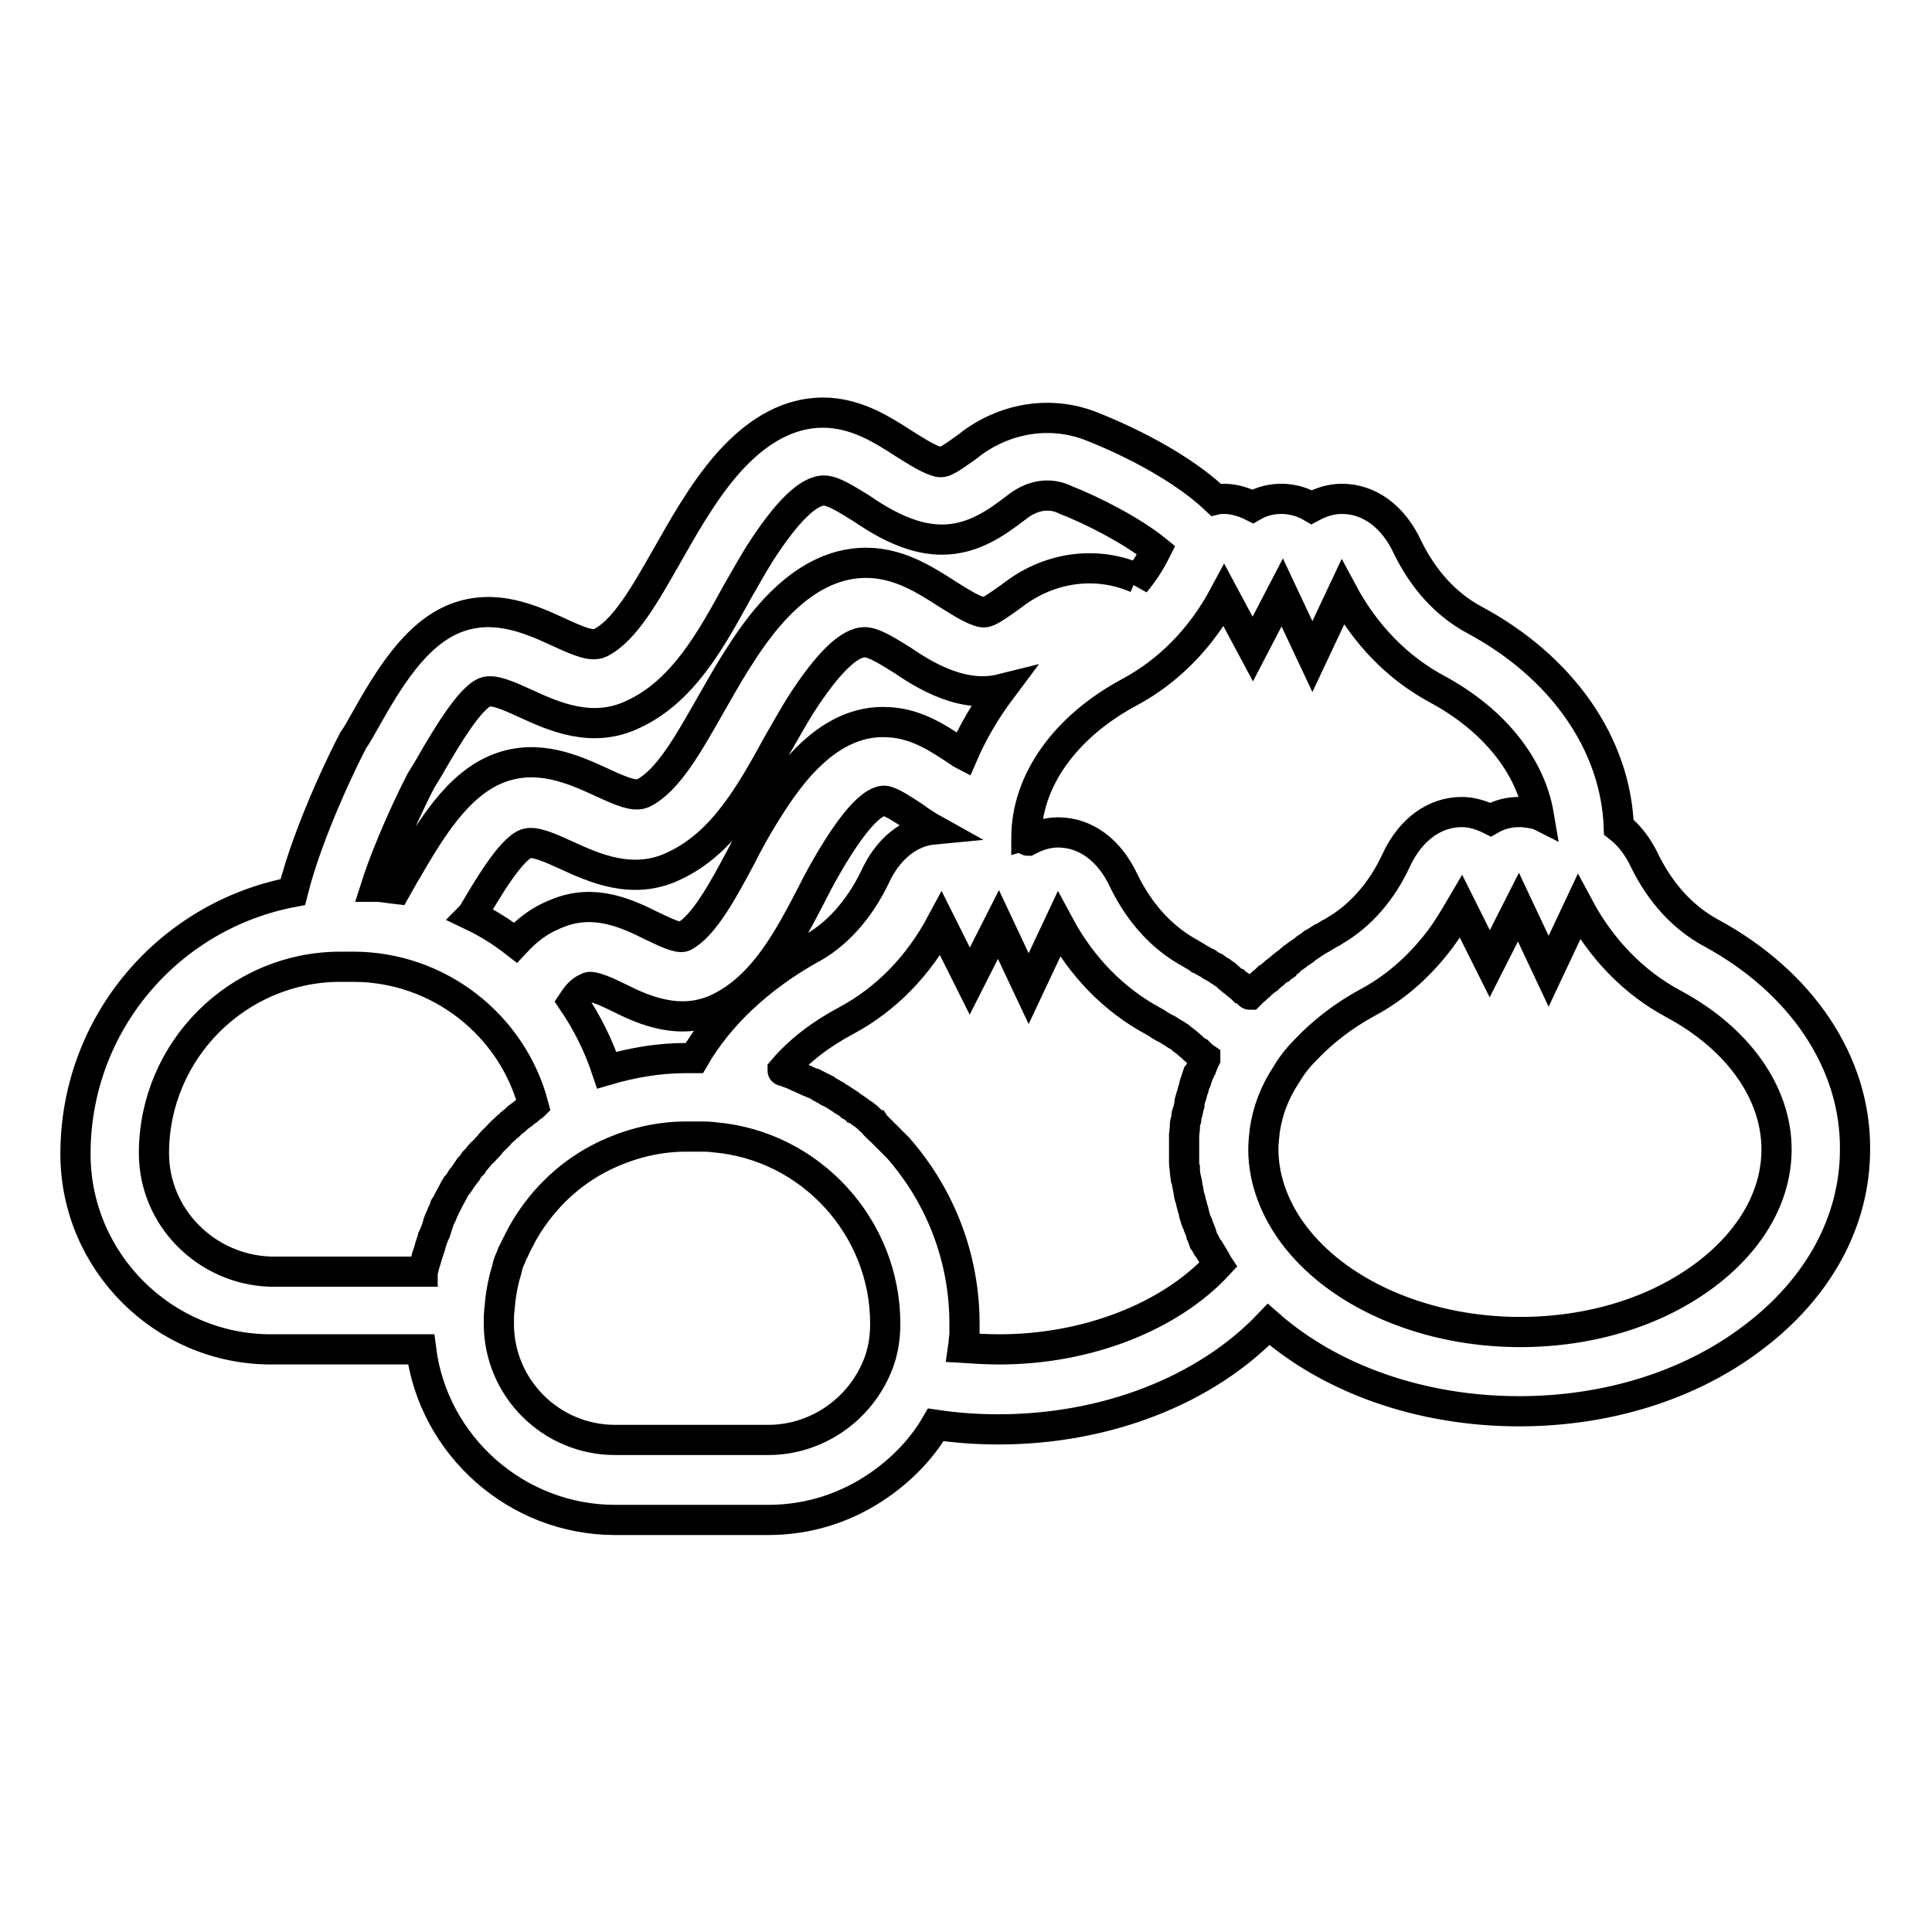 <?xml version="1.0" encoding="utf-8"?>
<!-- Svg Vector Icons : http://www.onlinewebfonts.com/icon -->
<!DOCTYPE svg PUBLIC "-//W3C//DTD SVG 1.1//EN" "http://www.w3.org/Graphics/SVG/1.1/DTD/svg11.dtd">
<svg version="1.1" xmlns="http://www.w3.org/2000/svg" xmlns:xlink="http://www.w3.org/1999/xlink" x="0px" y="0px" viewBox="0 0 256 256" enable-background="new 0 0 256 256" xml:space="preserve">
<g> <path stroke-width="4" fill-opacity="0" stroke="#000000"  d="M226.7,123.6c-3.7-2-6.7-5.3-8.8-9.6c-0.9-1.9-2.1-3.4-3.4-4.4c-0.4-11.1-7.6-21.3-19.2-27.5 c-3.7-2-6.7-5.3-8.8-9.6c-1.9-4.1-5.1-6.4-8.7-6.4c-1.4,0-2.7,0.4-4,1.1c-1.2-0.7-2.6-1.1-4-1.1c-1.3,0-2.6,0.3-3.8,1 c-1.2-0.6-2.5-1-3.8-1c-0.4,0-0.7,0-1.1,0.1c-5.7-5.4-14.7-9-16.2-9.6c-5.3-2.2-11.3-1.4-16.1,2.1l-0.5,0.4c-3.2,2.3-3.4,2.3-4.3,2 c-1.2-0.4-2.6-1.3-4.2-2.3c-2.8-1.8-5.9-3.8-9.9-4.1c-9.4-0.6-15.5,9-18.1,13.1c-1.2,1.9-2.3,3.9-3.4,5.8c-2.8,4.9-5.6,10-8.9,11.6 c-1.1,0.5-2.8-0.2-5.6-1.5c-3.5-1.6-8.3-3.8-13.5-1.8C55,84,51.4,90.1,48.3,95.6c-0.5,0.9-1,1.8-1.5,2.5l-0.1,0.2l-0.1,0.2 c-0.7,1.3-5.7,11.3-7.8,19.7C22.4,121.3,10,135.6,10,152.9c0,14.3,11.7,25.9,25.9,25.9h19.9c1.6,12.7,12.6,22.6,25.7,22.6h20.3 c5.3,0,10.4-1.6,14.8-4.7c3-2.1,5.6-4.8,7.4-7.9c2.7,0.4,5.5,0.6,8.3,0.6c14.3,0,27.5-5.2,35.8-13.9c8.3,7.3,20.3,11.5,33.2,11.5 c11.6,0,22.6-3.4,30.9-9.7c8.8-6.6,13.6-15.5,13.6-25C245.9,140.8,238.7,130.1,226.7,123.6L226.7,123.6z M169.9,78.5l4,8.5l4-8.5 c3,5.6,7.3,10,12.5,12.8c7.6,4.1,12.4,10.2,13.5,16.7c-0.2-0.1-0.4-0.1-0.6-0.2c-0.1,0-0.1,0-0.2,0c-0.1,0-0.3-0.1-0.4-0.1 c-0.1,0-0.1,0-0.2,0c-0.1,0-0.3,0-0.4-0.1c-0.1,0-0.1,0-0.2,0c-0.2,0-0.4,0-0.6,0c-1.3,0-2.6,0.3-3.8,1c-1.2-0.6-2.5-1-3.8-1 c-3.6,0-6.8,2.3-8.7,6.4c-1.9,4.1-4.7,7.3-8.1,9.3c-0.2,0.1-0.4,0.3-0.7,0.4c-0.3,0.2-0.7,0.4-1,0.6c-0.1,0.1-0.2,0.1-0.2,0.1 c-0.3,0.2-0.7,0.4-1,0.6c0,0-0.1,0-0.1,0.1c-0.3,0.2-0.6,0.4-0.9,0.6l-0.2,0.2c-0.3,0.2-0.6,0.4-0.9,0.6c0,0-0.1,0.1-0.1,0.1 c-0.3,0.2-0.6,0.4-0.8,0.6c-0.1,0.1-0.1,0.1-0.2,0.2c-0.3,0.2-0.6,0.4-0.9,0.7c-0.1,0-0.1,0.1-0.1,0.1c-0.3,0.2-0.5,0.4-0.8,0.6 c-0.1,0.1-0.1,0.1-0.2,0.2c-0.3,0.2-0.6,0.5-0.8,0.7c-0.1,0.1-0.1,0.1-0.2,0.1c-0.2,0.2-0.5,0.4-0.7,0.6l-0.2,0.2 c-0.3,0.2-0.5,0.5-0.8,0.7l-0.2,0.2l-0.3,0.3c-0.1,0-0.1-0.1-0.1-0.1l-0.6-0.5c-0.1-0.1-0.2-0.2-0.3-0.2c-0.2-0.2-0.5-0.4-0.7-0.6 c-0.1,0-0.1-0.1-0.1-0.1c-0.3-0.2-0.6-0.4-0.9-0.7c-0.1-0.1-0.2-0.1-0.2-0.2c-0.2-0.2-0.4-0.3-0.7-0.5c-0.1-0.1-0.2-0.2-0.3-0.2 c-0.2-0.1-0.4-0.3-0.6-0.4c-0.1-0.1-0.2-0.2-0.4-0.2c-0.2-0.1-0.4-0.3-0.6-0.4c-0.1-0.1-0.2-0.2-0.4-0.2c-0.2-0.1-0.4-0.3-0.7-0.4 c-0.1-0.1-0.2-0.1-0.3-0.2l-1-0.6c-3.7-2-6.7-5.3-8.8-9.6c-1.9-4.1-5.1-6.4-8.7-6.4c-1.4,0-2.7,0.4-4,1.1c-0.1,0-0.1-0.1-0.2-0.1 v-0.3c0-7.5,5.1-14.7,13.7-19.3c5.2-2.8,9.5-7.2,12.5-12.8L166,86L169.9,78.5L169.9,78.5z M92,140.2h-1.1c-3.6,0-7.1,0.6-10.5,1.6 c-1.1-3.3-2.6-6.3-4.5-9.1c0.8-1.2,1.2-1.5,2.1-1.9c0.6-0.2,2.6,0.7,4,1.4c3.2,1.6,8.2,3.9,13.4,1.3c5.8-2.9,9.1-9.1,12.2-15.1 c0.9-1.8,1.8-3.4,2.7-4.9c4-6.6,6-7.4,6.9-7.4c0.9,0.1,2.5,1.2,3.9,2.1c0.8,0.6,1.7,1.2,2.6,1.7c-3.2,0.3-6.1,2.6-7.8,6.4 c-2.1,4.3-5.1,7.7-8.8,9.6C100.6,129.6,95.3,134.5,92,140.2L92,140.2z M127.6,100c-0.2-0.1-0.4-0.3-0.6-0.4 c-2.4-1.6-5.4-3.7-9.2-3.9c-8.7-0.6-14.2,8.6-16.6,12.4c-1.1,1.8-2.1,3.6-3,5.4c-2.3,4.3-4.9,9.2-7.6,10.6 c-0.7,0.3-2.5-0.6-4.2-1.4c-3.2-1.6-7.6-3.7-12.5-1.7c-2.6,1-4.2,2.4-5.6,3.9c-1.8-1.4-3.7-2.6-5.8-3.6c0.1-0.1,0.1-0.2,0.2-0.3 c1.7-2.9,4.9-8.4,7-9.2c1.1-0.4,3.1,0.5,5.3,1.5c3.7,1.7,8.9,4.1,14.4,1.4c6.4-3,10.1-9.6,13.6-16c1.1-1.9,2.1-3.7,3.1-5.3 c3.6-5.6,6.5-8.4,8.6-8.3c1.3,0.1,3.1,1.3,4.9,2.4c1.9,1.3,4.2,2.7,6.8,3.5c1.3,0.4,2.6,0.6,3.8,0.6c0.9,0,1.7-0.1,2.5-0.3 C130.6,94.1,128.9,97,127.6,100z M55.8,103.4c0.5-0.8,1-1.6,1.5-2.5c1.7-2.9,4.9-8.4,7-9.2c1.1-0.4,3.1,0.5,5.3,1.5 c3.7,1.7,8.9,4.1,14.4,1.4c6.4-3,10.1-9.6,13.6-16c1.1-1.9,2.1-3.7,3.1-5.3c3.6-5.6,6.5-8.4,8.6-8.3c1.3,0.1,3.1,1.3,4.9,2.4 c1.9,1.3,4.2,2.7,6.8,3.5c1.3,0.4,2.6,0.6,3.8,0.6c4.2,0,7.3-2.3,9.8-4.2L135,67c1.9-1.4,4-1.7,5.9-0.9l0.2,0.1 c3.6,1.4,8.9,4.1,12.1,6.7c-0.8,1.6-1.7,3-2.8,4.3l0.2-0.6c-5.3-2.3-11.4-1.5-16.2,2.1L134,79c-3.2,2.3-3.4,2.3-4.3,2 c-1.2-0.4-2.6-1.3-4.2-2.3c-2.8-1.8-5.9-3.8-9.9-4.1c-9.4-0.6-15.5,9-18.1,13.1c-1.2,1.9-2.3,3.9-3.4,5.8c-2.8,4.9-5.6,10-8.9,11.6 c-1.1,0.5-2.8-0.2-5.6-1.5c-3.5-1.6-8.3-3.8-13.5-1.8c-5.5,2.1-9.1,8.2-12.3,13.7c-0.5,0.8-0.9,1.6-1.3,2.3 c-0.9-0.1-1.8-0.3-2.7-0.3C51.5,112.2,54.4,106.1,55.8,103.4z M20.4,152.8c0-13.6,11.1-24.7,24.7-24.7h1.7 c11.3,0,21.1,7.7,23.9,18.4c-0.1,0.1-0.2,0.1-0.3,0.2c-0.1,0.1-0.2,0.1-0.2,0.2c-0.2,0.2-0.5,0.3-0.7,0.5c0,0-0.1,0.1-0.1,0.1 l-0.8,0.6c-0.1,0.1-0.1,0.1-0.2,0.2c-0.2,0.2-0.4,0.3-0.6,0.5c-0.1,0.1-0.2,0.1-0.2,0.2c-0.2,0.2-0.4,0.3-0.6,0.5l-0.2,0.2 c-0.2,0.2-0.5,0.4-0.7,0.7l-0.1,0.1l-0.6,0.6l-0.2,0.2c-0.2,0.2-0.3,0.4-0.5,0.6l-0.2,0.2c-0.2,0.2-0.4,0.5-0.7,0.7l0,0 c-0.2,0.2-0.4,0.5-0.6,0.7c-0.1,0.1-0.1,0.2-0.2,0.2c-0.2,0.2-0.3,0.4-0.4,0.6l-0.2,0.2c-0.2,0.2-0.4,0.5-0.5,0.7 c0,0,0,0.1-0.1,0.1c-0.2,0.3-0.4,0.6-0.6,0.8c-0.1,0.1-0.1,0.1-0.1,0.2l-0.4,0.6l-0.2,0.2c-0.1,0.2-0.3,0.4-0.4,0.7 c0,0.1-0.1,0.1-0.1,0.2l-0.5,0.9l-0.1,0.2c-0.1,0.2-0.2,0.5-0.4,0.7c-0.1,0.1-0.1,0.2-0.1,0.3c-0.1,0.2-0.2,0.4-0.3,0.7 c0,0.1-0.1,0.2-0.1,0.2c-0.1,0.3-0.3,0.6-0.4,0.9c0,0,0,0,0,0.1c-0.1,0.3-0.2,0.6-0.3,0.9c0,0.1-0.1,0.2-0.1,0.3 c-0.1,0.2-0.2,0.5-0.3,0.7c0,0.1-0.1,0.2-0.1,0.3c-0.1,0.3-0.2,0.6-0.3,0.9c0,0,0,0.1,0,0.1c-0.1,0.3-0.2,0.6-0.3,0.9 c0,0.1-0.1,0.2-0.1,0.3c-0.1,0.2-0.1,0.5-0.2,0.7c0,0.1-0.1,0.2-0.1,0.3c-0.1,0.3-0.1,0.5-0.2,0.8c0,0.1,0,0.1-0.1,0.2 c0,0,0,0.1,0,0.1H35.8C27.3,168.2,20.4,161.3,20.4,152.8L20.4,152.8z M101.8,190.8H81.5c-8.5,0-15.4-6.9-15.4-15.4 c0-0.7,0-1.4,0.1-2.1c0.1-1.3,0.3-2.6,0.6-3.8c0.1-0.5,0.3-1,0.4-1.5s0.3-1,0.5-1.4c0.1-0.3,0.2-0.6,0.4-0.9 c0.3-0.7,0.7-1.4,1.1-2.2c2.3-4.1,5.7-7.6,10-9.9c3.6-1.9,7.6-3,11.7-3h1.7c0.7,0,1.4,0,2.1,0.1c12.7,1.1,22.6,11.9,22.6,24.7 c0,1.9-0.3,3.8-1,5.5C113.9,186.9,108.1,190.8,101.8,190.8z M132.4,178.8c-1.6,0-3.2-0.1-4.8-0.2l0.1-0.7v-0.1 c0-0.3,0.1-0.7,0.1-1.1v-0.3c0-0.3,0-0.7,0-1v0c0-8.6-3.1-16.8-8.8-23.3l-0.6-0.6c-0.2-0.2-0.5-0.5-0.7-0.7l-0.2-0.2l-0.6-0.6 l-0.2-0.2c-0.2-0.2-0.5-0.4-0.7-0.7c-0.1,0-0.1-0.1-0.1-0.1l-0.6-0.6c-0.1-0.1-0.2-0.1-0.2-0.2c-0.2-0.2-0.4-0.3-0.6-0.5 c-0.1-0.1-0.1-0.1-0.2-0.1c-0.3-0.2-0.5-0.4-0.8-0.6c-0.1-0.1-0.1-0.1-0.2-0.1c-0.2-0.2-0.4-0.3-0.6-0.4l-0.2-0.2 c-0.3-0.2-0.5-0.3-0.8-0.5c0,0-0.1,0-0.1-0.1c-0.3-0.2-0.6-0.3-0.8-0.5c-0.1-0.1-0.2-0.1-0.2-0.1c-0.2-0.1-0.4-0.3-0.7-0.4 c-0.1-0.1-0.2-0.1-0.2-0.1l-0.9-0.5c0,0-0.1,0-0.1-0.1l-0.8-0.4c-0.1-0.1-0.2-0.1-0.3-0.1l-0.7-0.3c-0.1,0-0.1-0.1-0.2-0.1 c-0.3-0.1-0.6-0.3-0.9-0.4c-0.1,0-0.1-0.1-0.2-0.1c-0.2-0.1-0.5-0.2-0.7-0.3c-0.1,0-0.2-0.1-0.3-0.1c-0.3-0.1-0.5-0.2-0.8-0.3 c-0.1,0-0.1,0-0.1-0.1c2.2-2.6,5.1-4.8,8.5-6.6c5.2-2.8,9.5-7.2,12.5-12.8l3.8,7.6l3.8-7.5l4,8.5l4-8.5c3,5.6,7.3,10,12.5,12.8 c0.3,0.2,0.6,0.3,0.8,0.5c0.1,0.1,0.2,0.1,0.2,0.1c0.2,0.1,0.4,0.3,0.7,0.4c0.1,0,0.1,0.1,0.2,0.1c0.3,0.2,0.5,0.3,0.8,0.5 c0.1,0,0.1,0.1,0.2,0.1c0.2,0.1,0.4,0.3,0.6,0.4c0.1,0.1,0.2,0.1,0.2,0.2c0.2,0.2,0.5,0.3,0.7,0.5l0.1,0.1c0.2,0.2,0.5,0.4,0.7,0.6 c0.1,0.1,0.1,0.1,0.2,0.2c0.2,0.2,0.4,0.3,0.6,0.4c0.1,0.1,0.1,0.1,0.2,0.2c0.2,0.2,0.4,0.4,0.7,0.6l0,0c0,0,0,0,0,0.1l-0.1,0.2 l-0.3,0.7c0,0.1-0.1,0.2-0.1,0.3c-0.1,0.2-0.2,0.4-0.3,0.6c0,0.1-0.1,0.2-0.1,0.2l-0.3,0.9c0,0.1,0,0.1-0.1,0.1 c-0.1,0.3-0.2,0.5-0.2,0.8c0,0.1-0.1,0.2-0.1,0.3c-0.1,0.2-0.1,0.4-0.2,0.7c0,0.1-0.1,0.2-0.1,0.3c-0.1,0.3-0.2,0.6-0.2,0.9 c0,0,0,0.1,0,0.1c-0.1,0.3-0.1,0.5-0.2,0.8c0,0.1,0,0.2-0.1,0.3c-0.1,0.2-0.1,0.4-0.1,0.7c0,0.1,0,0.2-0.1,0.3 c-0.1,0.3-0.1,0.6-0.1,0.9v0.1l-0.1,0.9c0,0.1,0,0.2,0,0.3c0,0.2,0,0.4,0,0.7v0.3c0,0.3,0,0.6,0,0.9c0,0.4,0,0.8,0,1.1 c0,0.1,0,0.2,0,0.3c0,0.3,0,0.5,0.1,0.8c0,0.1,0,0.3,0,0.4l0.1,0.8c0,0.1,0,0.2,0.1,0.3c0.1,0.4,0.1,0.7,0.2,1.1 c0.1,0.4,0.1,0.7,0.2,1.1c0,0.1,0.1,0.2,0.1,0.3c0.1,0.3,0.1,0.5,0.2,0.8c0,0.1,0.1,0.2,0.1,0.4c0.1,0.3,0.2,0.5,0.2,0.8 c0,0.1,0.1,0.2,0.1,0.3c0.1,0.4,0.2,0.7,0.4,1.1c0.1,0.4,0.3,0.7,0.4,1.1c0.1,0.1,0.1,0.2,0.1,0.3c0.1,0.3,0.2,0.5,0.3,0.8 c0.1,0.1,0.1,0.2,0.2,0.3c0.1,0.2,0.2,0.5,0.4,0.7l0.2,0.3l0.6,1c0.2,0.3,0.3,0.6,0.5,0.9C155.1,174.4,144.2,178.8,132.4,178.8 L132.4,178.8z M226,168.9c-6.5,4.9-15.2,7.6-24.6,7.6c-12.1,0-23.4-4.7-29.5-12.3c-2.9-3.6-4.5-7.8-4.5-11.9c0-0.9,0.1-1.7,0.2-2.6 c0.4-2.6,1.3-5,2.9-7.4c0.7-1.2,1.6-2.3,2.6-3.3c2.2-2.3,4.9-4.4,8-6.1c3.6-1.9,6.7-4.6,9.3-7.9c1.2-1.5,2.2-3.2,3.2-4.9l3.8,7.6 l3.8-7.5l4,8.5l4-8.5c3,5.6,7.3,10,12.5,12.8c8.6,4.6,13.7,11.8,13.7,19.3C235.4,158.4,232.1,164.3,226,168.9L226,168.9z"/></g>
</svg>